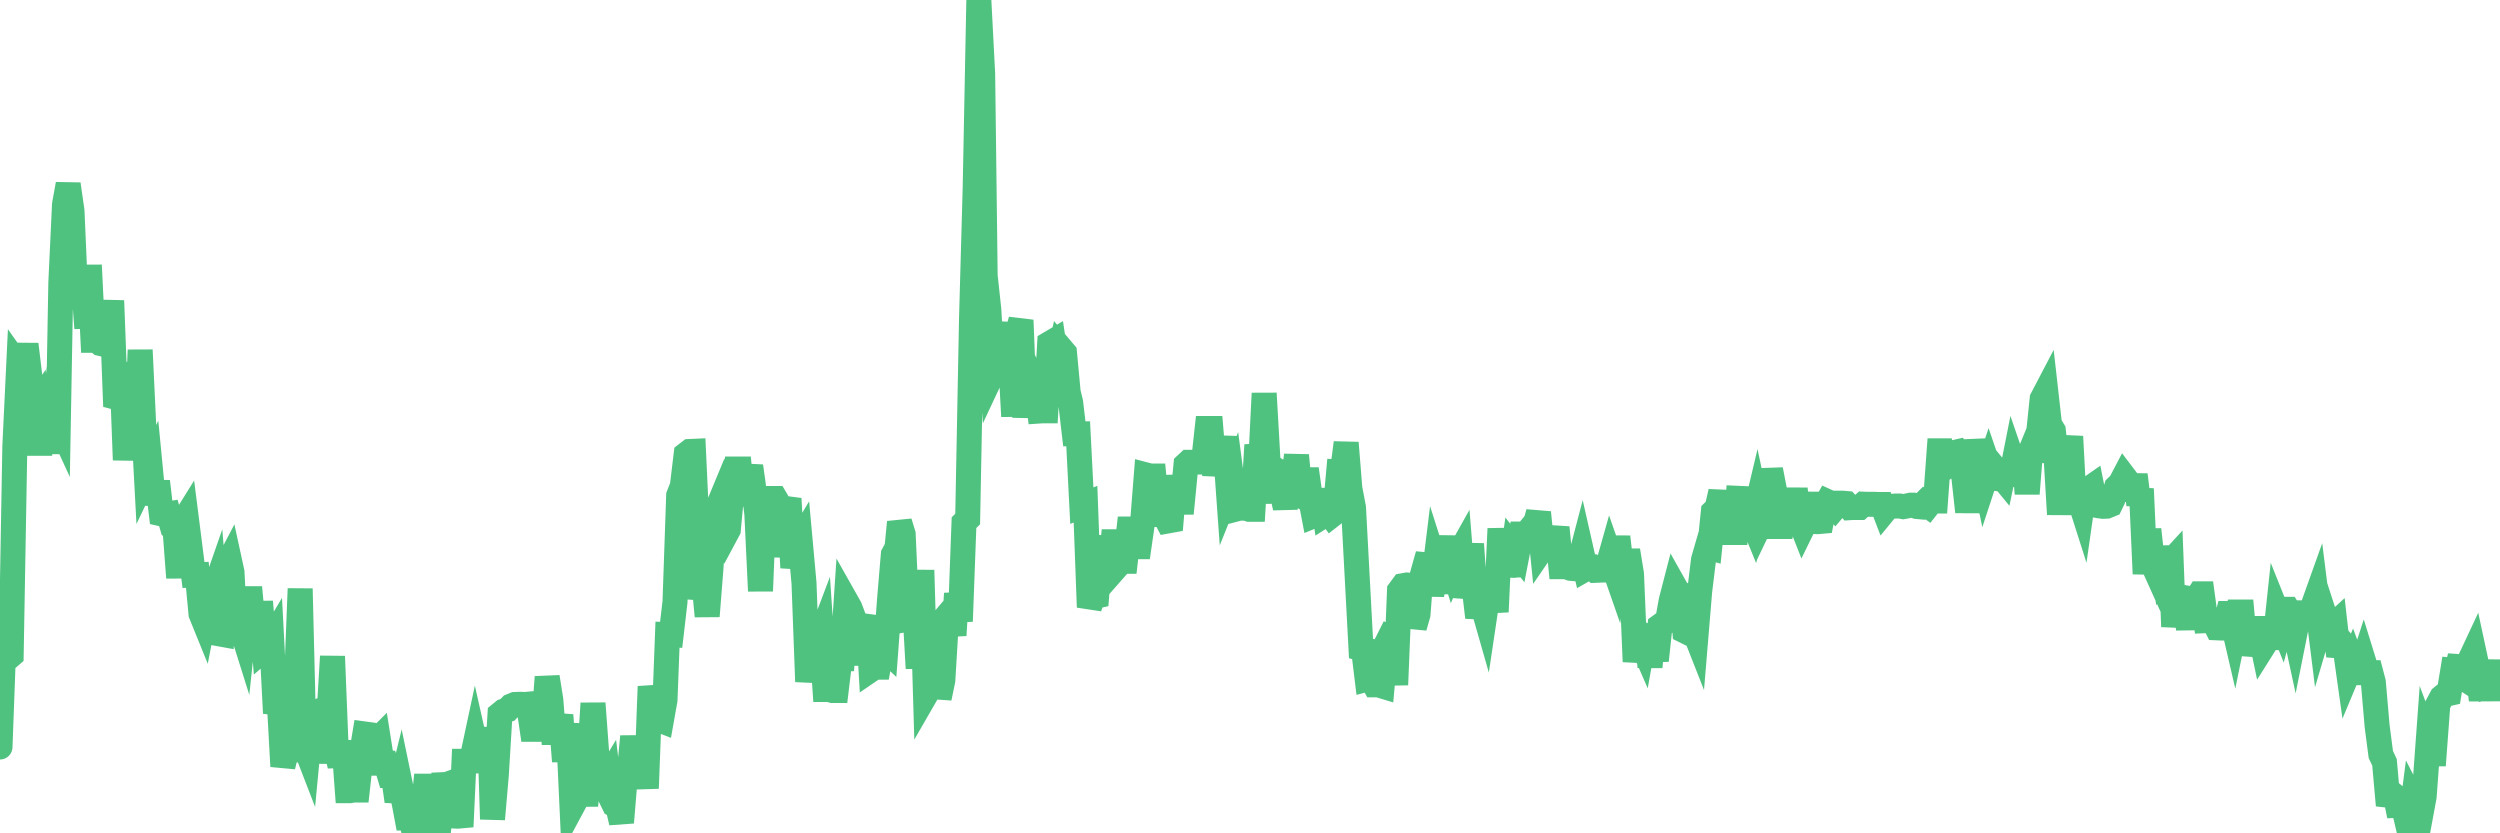 <?xml version="1.0"?><svg width="150px" height="50px" xmlns="http://www.w3.org/2000/svg" xmlns:xlink="http://www.w3.org/1999/xlink"> <polyline fill="none" stroke="#4fc280" stroke-width="1.5px" stroke-linecap="round" stroke-miterlimit="5" points="0.00,44.82 0.22,38.83 0.45,39.50 0.67,39.31 0.89,26.78 1.12,21.96 1.34,22.27 1.56,20.66 1.79,22.58 1.94,24.73 2.16,24.40 2.38,27.29 2.61,24.39 2.83,24.80 3.05,27.18 3.28,24.83 3.50,25.31 3.65,16.96 3.87,12.27 4.09,11.05 4.32,12.66 4.54,17.71 4.76,16.74 4.99,16.74 5.21,19.69 5.36,15.91 5.58,20.42 5.81,20.42 6.03,20.61 6.25,20.66 6.48,20.66 6.70,18.04 6.92,23.83 7.07,23.87 7.30,21.75 7.52,27.60 7.74,24.37 7.97,24.32 8.19,26.77 8.41,21.00 8.63,25.67 8.78,28.47 9.01,27.99 9.23,30.27 9.45,28.89 9.68,30.83 9.90,30.88 10.12,30.84 10.35,31.64 10.50,31.75 10.72,34.66 10.94,31.39 11.17,31.02 11.39,32.75 11.61,34.50 11.84,34.49 12.06,36.83 12.21,37.20 12.43,36.06 12.65,36.01 12.88,35.35 13.10,38.02 13.32,38.06 13.55,34.06 13.77,33.64 13.92,34.33 14.14,38.67 14.37,37.32 14.59,38.02 14.81,35.92 15.04,35.92 15.26,38.29 15.48,38.52 15.63,36.10 15.86,38.94 16.08,38.75 16.30,38.38 16.53,42.79 16.75,41.98 16.97,45.98 17.20,45.04 17.42,43.34 17.57,45.71 17.79,40.94 18.01,35.32 18.24,44.61 18.46,45.18 18.68,42.87 18.91,42.77 19.13,43.05 19.28,45.78 19.50,43.00 19.73,43.06 19.95,39.38 20.17,44.91 20.40,45.95 20.62,44.47 20.84,47.44 20.99,47.44 21.22,47.40 21.44,47.40 21.66,45.42 21.89,44.04 22.11,44.07 22.33,44.46 22.56,44.48 22.70,44.34 22.93,45.79 23.15,45.79 23.37,46.53 23.60,46.53 23.82,48.07 24.04,47.17 24.27,48.28 24.42,49.08 24.64,49.08 24.86,50.00 25.09,47.53 25.31,49.35 25.53,47.17 25.76,47.17 25.98,49.42 26.13,49.42 26.35,49.42 26.57,47.08 26.80,47.07 27.02,46.99 27.24,48.96 27.47,48.97 27.69,48.95 27.84,45.68 28.06,45.68 28.29,45.67 28.51,44.64 28.73,45.62 28.96,44.36 29.18,44.36 29.40,44.36 29.55,49.15 29.78,46.49 30.00,42.85 30.22,42.67 30.45,42.59 30.67,42.36 30.89,42.27 31.12,42.26 31.26,42.26 31.49,42.27 31.71,42.25 31.93,43.76 32.16,43.76 32.38,43.76 32.60,43.76 32.83,40.62 33.05,42.00 33.20,43.95 33.42,43.95 33.65,42.91 33.87,45.68 34.09,43.42 34.32,48.42 34.54,48.01 34.76,46.14 34.91,45.98 35.14,48.34 35.36,45.70 35.58,42.20 35.81,45.30 36.03,47.06 36.25,47.02 36.48,46.64 36.62,47.81 36.85,48.28 37.07,48.40 37.29,49.35 37.52,46.55 37.74,46.52 37.96,44.19 38.19,46.20 38.34,46.99 38.56,45.12 38.78,47.30 39.01,41.19 39.23,42.44 39.45,43.15 39.68,43.24 39.90,42.00 40.05,38.08 40.27,38.09 40.50,36.11 40.72,29.73 40.94,29.17 41.17,27.26 41.39,27.09 41.61,27.08 41.76,30.33 41.98,35.94 42.21,34.65 42.43,36.97 42.65,34.19 42.88,30.88 43.10,30.35 43.32,31.92 43.47,32.21 43.70,31.78 43.92,29.42 44.14,28.14 44.37,28.14 44.59,30.30 44.81,28.93 45.04,27.97 45.18,28.96 45.41,30.83 45.63,35.46 45.85,29.98 46.08,31.06 46.30,29.91 46.52,29.91 46.75,30.30 46.90,33.41 47.12,30.59 47.34,29.92 47.57,34.06 47.79,32.82 48.01,32.45 48.24,34.98 48.46,40.90 48.68,39.22 48.83,38.70 49.06,38.67 49.28,38.09 49.50,41.37 49.73,41.37 49.95,41.43 50.17,41.43 50.40,39.52 50.54,39.52 50.77,36.07 50.99,36.46 51.21,37.04 51.44,39.20 51.66,39.20 51.88,37.56 52.11,37.59 52.26,40.18 52.48,40.03 52.70,40.03 52.93,38.77 53.15,38.98 53.37,36.01 53.60,33.27 53.82,32.86 53.97,31.33 54.19,32.05 54.42,37.16 54.64,37.12 54.86,36.02 55.09,40.10 55.31,34.21 55.53,41.71 55.68,41.45 55.90,39.34 56.13,38.53 56.35,41.88 56.57,40.82 56.80,36.98 57.02,36.72 57.24,38.12 57.39,35.61 57.62,37.28 57.84,31.36 58.06,31.14 58.29,19.17 58.51,11.29 58.73,0.00 58.96,4.43 59.11,16.55 59.33,18.59 59.55,22.40 59.77,21.93 60.00,20.03 60.22,20.04 60.44,20.18 60.67,22.18 60.82,24.98 61.04,19.98 61.26,19.21 61.49,25.04 61.71,22.24 61.93,22.71 62.16,22.72 62.38,24.66 62.53,24.65 62.75,24.65 62.98,20.61 63.20,20.48 63.42,21.97 63.65,20.91 63.87,21.17 64.09,23.53 64.24,24.15 64.46,26.03 64.69,26.03 64.91,30.34 65.13,30.25 65.36,36.43 65.58,35.81 65.80,35.76 66.03,32.86 66.18,32.24 66.40,34.30 66.62,34.19 66.85,31.83 67.07,33.93 67.29,33.68 67.52,33.68 67.74,31.74 67.89,31.74 68.11,32.80 68.34,32.80 68.56,31.28 68.78,28.50 69.01,28.56 69.23,28.56 69.45,30.87 69.60,30.87 69.82,30.82 70.05,31.26 70.27,31.22 70.49,28.56 70.72,30.13 70.94,30.13 71.16,27.88 71.31,27.74 71.54,27.74 71.76,27.72 71.98,27.72 72.21,27.72 72.43,25.71 72.65,25.71 72.88,28.50 73.03,27.65 73.25,27.83 73.47,26.21 73.70,29.42 73.92,28.87 74.14,30.55 74.37,30.49 74.59,30.49 74.74,30.49 74.96,30.56 75.18,30.56 75.41,26.70 75.63,28.01 75.85,23.60 76.08,27.63 76.30,30.17 76.45,28.12 76.67,28.26 76.90,29.48 77.12,30.46 77.34,29.17 77.57,28.93 77.79,27.32 78.01,29.68 78.16,29.78 78.38,28.14 78.61,29.79 78.83,30.94 79.05,30.85 79.28,29.38 79.50,30.88 79.72,30.74 79.87,30.94 80.10,30.76 80.32,28.31 80.54,28.32 80.77,26.57 80.99,29.30 81.21,30.46 81.44,34.78 81.66,38.91 81.81,38.95 82.03,40.75 82.26,40.69 82.48,41.09 82.70,41.09 82.93,41.16 83.15,38.70 83.37,38.26 83.52,38.33 83.74,41.09 83.97,35.44 84.19,35.14 84.41,35.10 84.64,35.12 84.86,37.63 85.08,36.86 85.23,34.89 85.46,34.06 85.68,33.28 85.90,35.73 86.13,33.86 86.35,34.55 86.57,32.17 86.80,35.61 86.95,33.30 87.17,34.02 87.39,33.51 87.62,33.10 87.84,35.82 88.06,34.87 88.29,32.64 88.51,35.77 88.66,37.04 88.88,36.05 89.10,36.82 89.33,35.28 89.55,35.26 89.77,36.71 90.00,31.72 90.22,34.58 90.37,33.36 90.59,34.54 90.82,32.90 91.04,33.18 91.26,32.04 91.49,32.04 91.71,31.86 91.93,31.59 92.08,31.59 92.31,30.75 92.53,32.92 92.75,32.60 92.98,32.60 93.20,32.62 93.42,31.65 93.65,34.00 93.79,34.00 94.02,34.02 94.24,34.10 94.46,34.12 94.69,34.01 94.91,33.17 95.13,34.14 95.36,34.01 95.51,34.01 95.73,34.22 95.95,34.21 96.18,34.20 96.40,34.20 96.62,33.42 96.85,34.08 97.07,32.21 97.29,34.18 97.44,34.27 97.66,33.03 97.89,34.44 98.11,39.70 98.33,38.19 98.56,38.72 98.78,37.48 99.00,40.02 99.15,38.40 99.38,39.63 99.60,37.56 99.82,37.40 100.05,37.27 100.27,36.05 100.49,35.20 100.72,35.61 100.87,35.08 101.09,37.86 101.31,37.97 101.54,37.57 101.76,38.13 101.98,35.48 102.21,33.59 102.43,32.83 102.58,32.87 102.80,30.71 103.02,30.50 103.25,29.51 103.47,31.05 103.69,29.95 103.92,31.95 104.14,31.95 104.29,29.90 104.51,29.91 104.74,30.81 104.96,30.80 105.18,31.34 105.41,30.37 105.63,31.41 105.85,30.95 106.00,30.08 106.23,28.18 106.45,29.31 106.67,31.59 106.90,31.59 107.12,30.16 107.34,30.35 107.57,30.35 107.71,29.35 107.94,31.09 108.16,31.65 108.38,31.20 108.61,29.60 108.83,31.29 109.05,31.30 109.28,31.28 109.43,30.49 109.65,30.10 109.87,30.20 110.10,30.45 110.32,30.19 110.54,30.19 110.77,30.21 110.99,30.46 111.14,30.45 111.36,30.45 111.58,30.45 111.81,30.25 112.03,30.26 112.25,30.26 112.48,30.26 112.70,30.27 112.92,30.27 113.07,30.66 113.30,30.38 113.52,30.38 113.74,30.36 113.97,30.36 114.19,30.40 114.41,30.36 114.64,30.31 114.79,30.31 115.01,30.39 115.23,30.41 115.46,30.18 115.68,30.34 115.90,30.06 116.13,30.06 116.35,27.05 116.50,27.05 116.72,28.04 116.94,27.88 117.17,27.17 117.39,27.12 117.61,27.53 117.84,28.71 118.06,30.71 118.21,29.45 118.43,27.08 118.66,27.07 118.88,27.69 119.10,28.74 119.33,28.04 119.55,28.68 119.77,28.71 119.92,28.38 120.15,28.66 120.37,27.60 120.59,28.99 120.82,27.83 121.04,28.47 121.26,28.47 121.49,27.91 121.63,29.62 121.86,26.73 122.08,27.67 122.30,26.15 122.53,23.93 122.75,23.51 122.97,25.46 123.20,25.84 123.35,27.20 123.57,30.86 123.79,27.75 124.02,27.71 124.24,26.19 124.46,30.37 124.69,29.73 124.91,30.42 125.06,29.37 125.28,29.37 125.51,29.21 125.73,30.31 125.95,30.35 126.18,30.38 126.40,30.37 126.62,30.28 126.77,29.97 126.99,29.23 127.22,29.01 127.44,28.59 127.66,28.88 127.89,29.98 128.11,28.49 128.33,30.28 128.48,29.33 128.71,34.43 128.93,31.77 129.15,33.81 129.38,34.32 129.60,32.83 129.82,34.27 130.05,33.92 130.27,33.68 130.42,37.60 130.64,35.83 130.86,36.01 131.09,36.31 131.31,37.72 131.53,35.94 131.76,35.98 131.98,35.63 132.13,35.63 132.35,37.24 132.58,37.23 132.80,37.23 133.02,37.67 133.25,37.68 133.47,37.68 133.69,36.81 133.84,36.81 134.07,37.80 134.29,36.72 134.51,36.72 134.74,39.27 134.96,38.34 135.18,38.35 135.41,37.71 135.55,37.71 135.78,38.81 136.00,38.46 136.22,37.24 136.45,38.92 136.67,36.85 136.89,37.40 137.12,36.56 137.27,36.56 137.49,36.90 137.71,37.92 137.94,36.77 138.16,36.77 138.38,36.88 138.61,36.86 138.83,36.23 138.98,35.81 139.20,37.57 139.43,36.79 139.65,37.47 139.87,37.64 140.10,37.43 140.32,39.36 140.54,38.57 140.69,38.75 140.91,40.31 141.14,39.76 141.36,40.36 141.58,40.36 141.81,39.65 142.03,40.36 142.25,40.36 142.40,40.93 142.63,43.59 142.85,45.27 143.07,45.74 143.30,48.32 143.52,47.62 143.74,47.80 143.97,48.95 144.12,47.77 144.34,48.96 144.56,49.90 144.79,48.12 145.01,48.55 145.23,48.98 145.45,47.79 145.68,44.64 145.90,45.23 146.05,45.23 146.27,42.27 146.50,41.84 146.72,41.66 146.94,41.61 147.17,40.21 147.39,40.23 147.61,39.39 147.76,40.65 147.99,40.80 148.21,39.57 148.43,39.10 148.66,40.17 148.88,42.00 149.10,39.99 149.33,41.18 149.47,41.14 149.70,39.67 149.92,41.33 150.00,41.33 "/></svg>